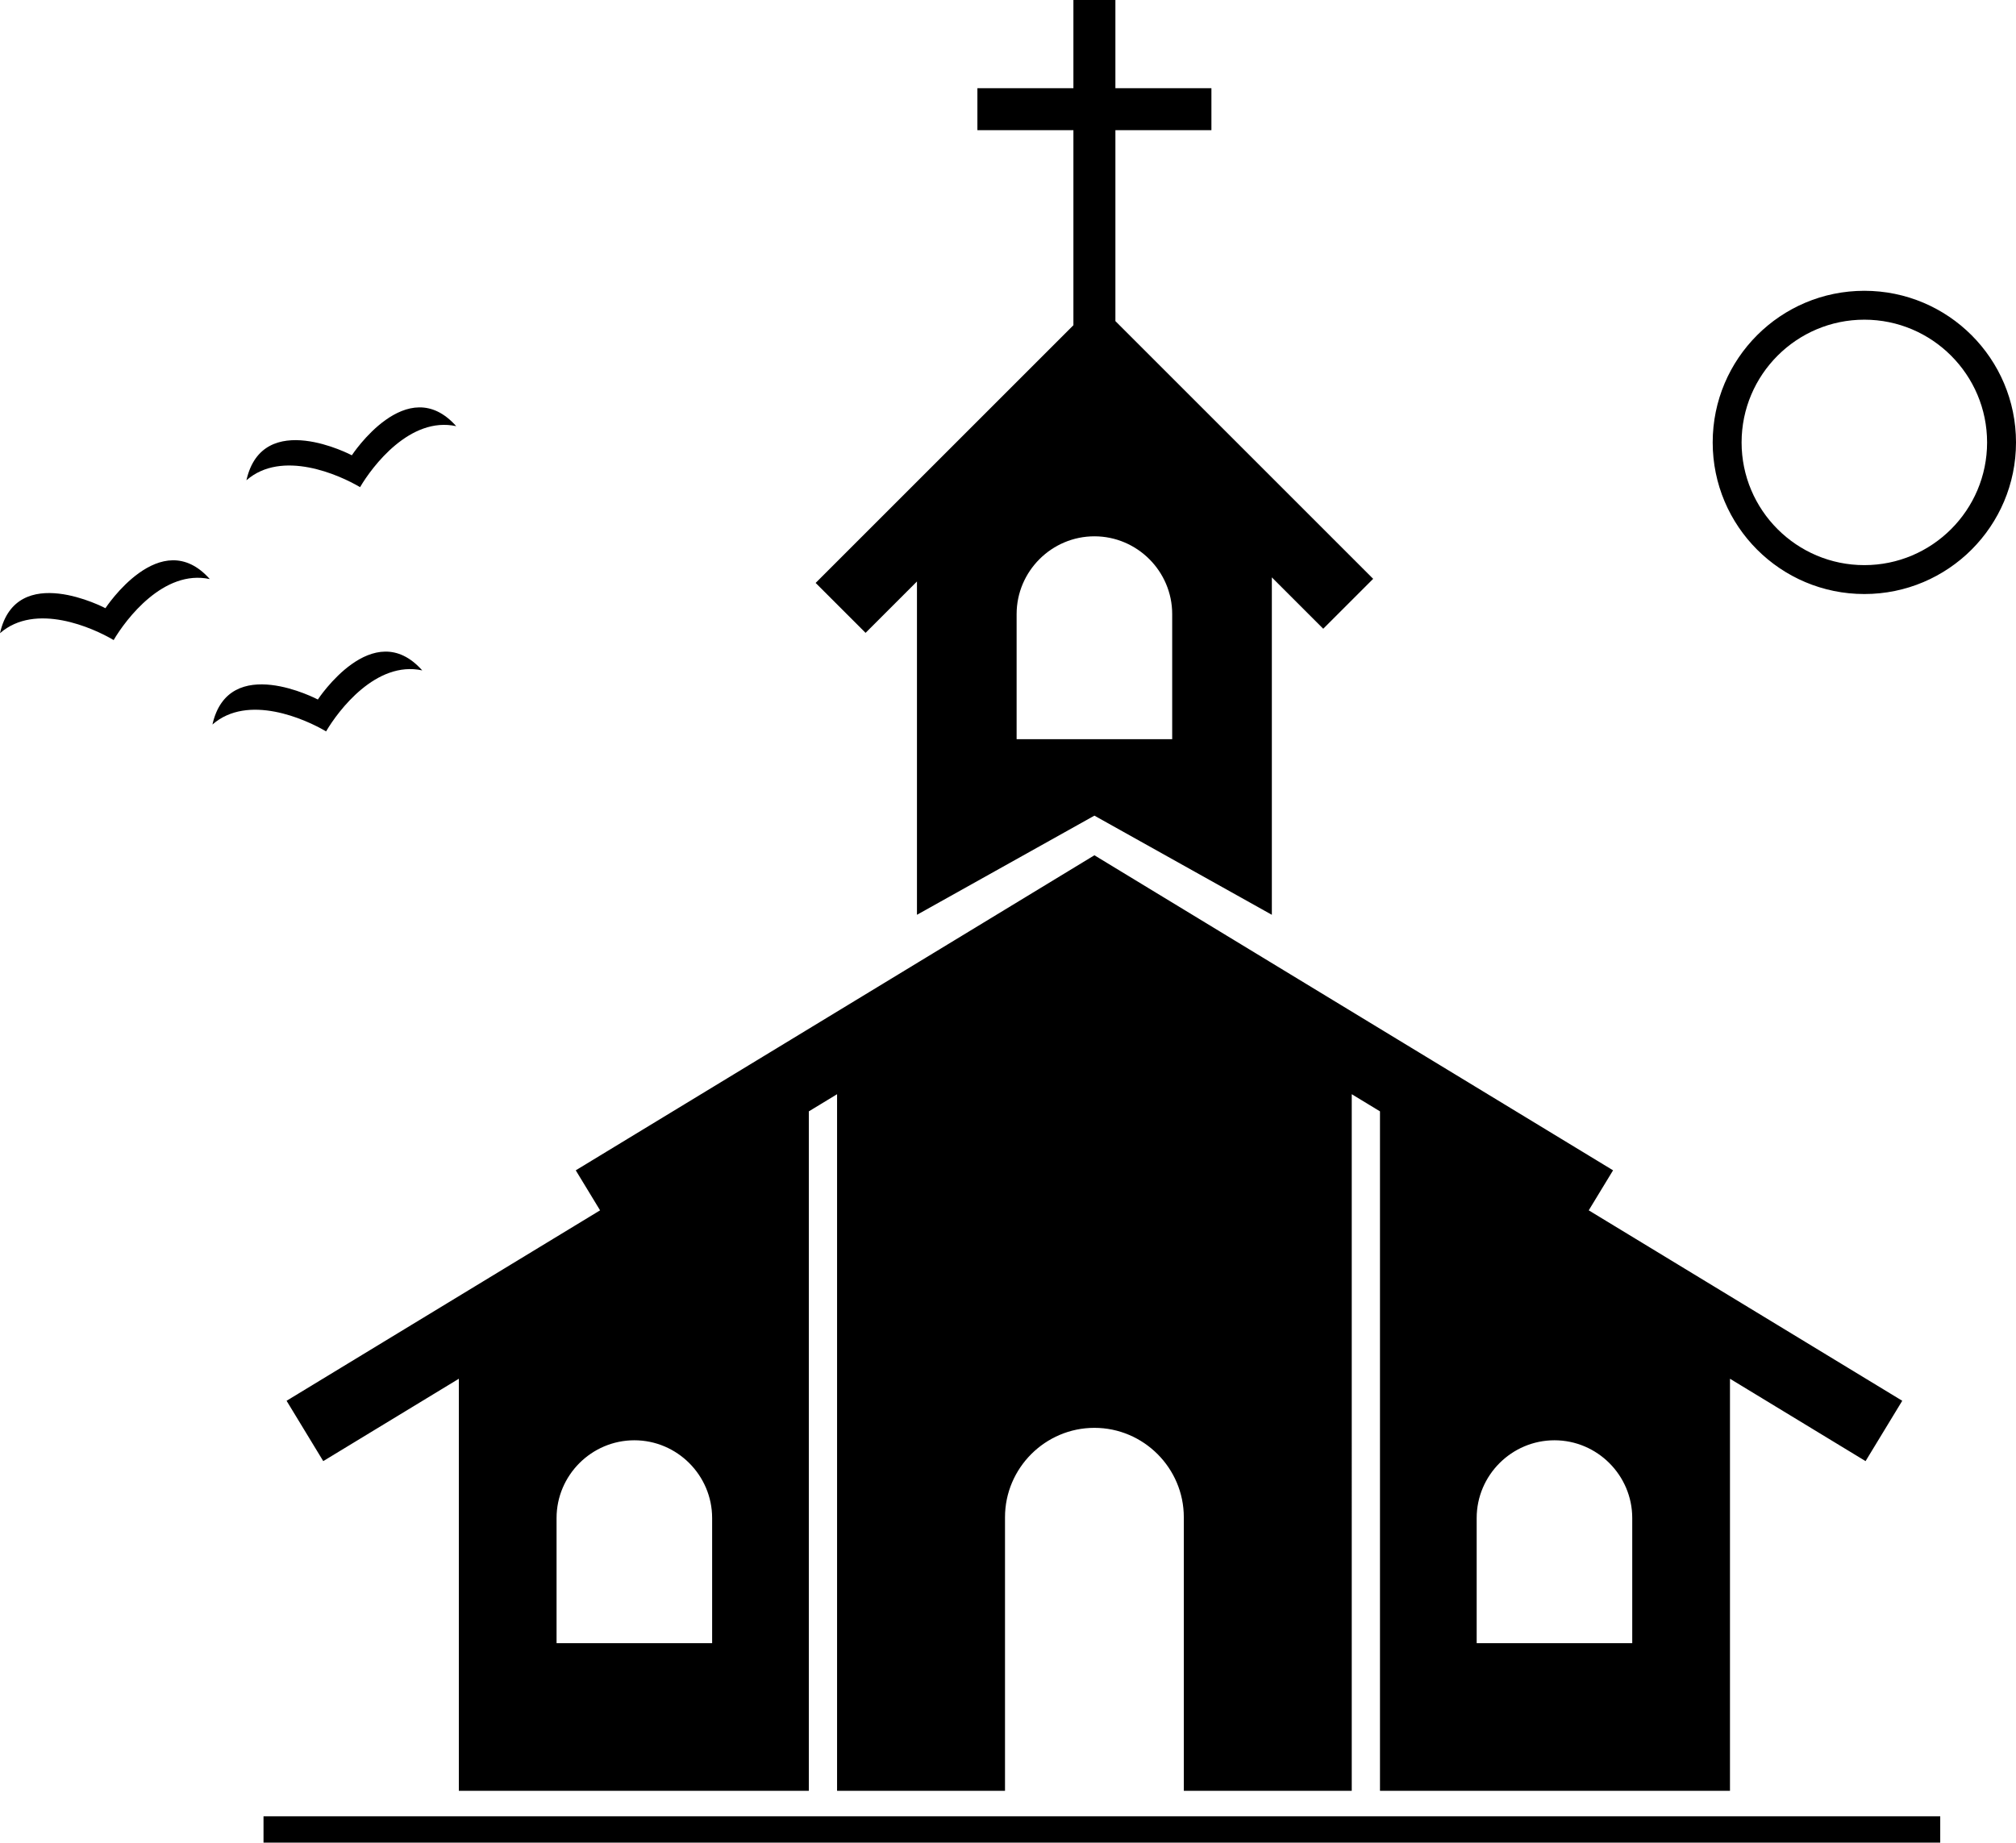 <svg xmlns="http://www.w3.org/2000/svg" viewBox="0 0 366.221 334.808"><path d="M231.04 166.218v-61.31l9.336 9.335 9.07-9.071-46.826-46.826v-34.69h17.442V16.03H202.62V0h-7.627v16.03h-17.441v7.626h17.441v35.436l-46.826 46.826 9.07 9.071 9.336-9.335v60.564l32.233-18.016 32.234 18.016zm-46.363-54.64c0-7.771 6.358-14.13 14.13-14.13s14.13 6.359 14.13 14.13v22.73h-28.26v-22.73z"/><path d="m198.807 155.403-94.217 57.244 3.792 6.24.627 1.031-56.951 34.603 6.662 10.963 24.632-14.966v74.874h63.577V201.934l5.131-3.118v126.576h30.506v-49.713c0-8.933 7.308-16.241 16.24-16.241s16.242 7.308 16.242 16.241v49.713h30.506V198.816l5.13 3.117v123.459h63.579v-74.874l24.632 14.966 6.663-10.963-56.952-34.603 2.306-3.796 2.113-3.475-94.217-57.244zm-69.443 143.155h-28.26v-22.73c0-7.772 6.359-14.13 14.13-14.13s14.13 6.358 14.13 14.13v22.73zm167.145 0h-28.26v-22.73c0-7.772 6.358-14.13 14.13-14.13 7.771 0 14.13 6.358 14.13 14.13v22.73zM20.646 116.298c2.2-3.754 9.078-12.9 17.466-11.08-8.929-10.05-18.96 5.291-18.96 5.291S2.952 101.936 0 115.052c6.46-5.651 16.906-.972 20.646 1.248zm38.59 16.596c2.198-3.756 9.077-12.903 17.464-11.083-8.927-10.05-18.96 5.29-18.96 5.29s-16.202-8.571-19.15 4.544c6.46-5.655 16.903-.974 20.645 1.249zm6.173-44.377c2.198-3.756 9.076-12.904 17.466-11.082-8.928-10.053-18.96 5.29-18.96 5.29s-16.202-8.572-19.152 4.543c6.462-5.653 16.905-.974 20.646 1.249zm273.263-35.68c-15.216 0-27.55 12.335-27.55 27.549 0 15.216 12.334 27.549 27.55 27.549 15.213 0 27.549-12.333 27.549-27.55 0-15.213-12.336-27.548-27.55-27.548zm0 49.846c-12.3 0-22.3-9.997-22.3-22.292 0-12.3 10-22.306 22.3-22.306 12.293 0 22.297 10.006 22.297 22.306 0 12.295-10.004 22.292-22.297 22.292zM47.869 330.021v4.787h304.588v-4.787H146.928z"/></svg>